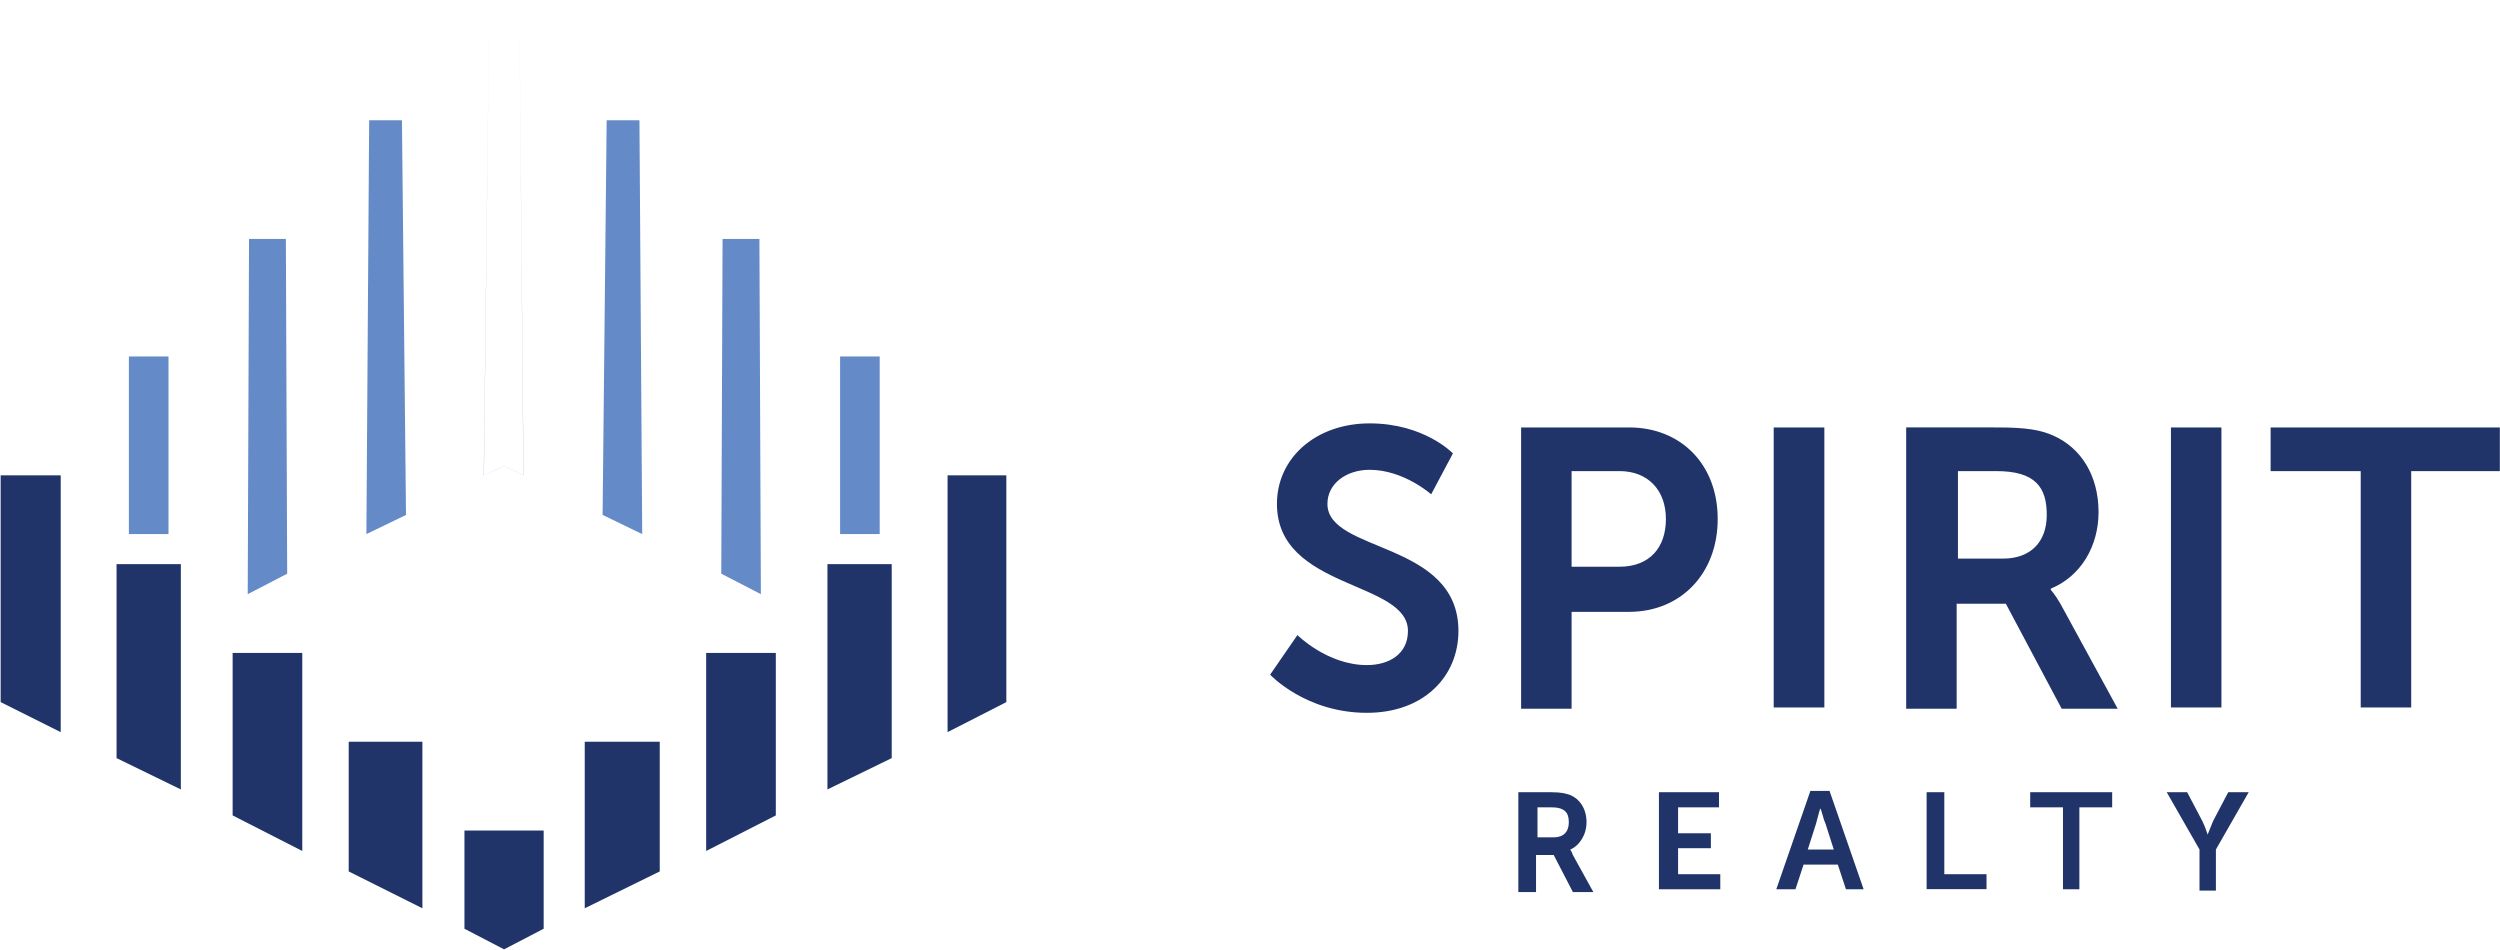 <svg version="1.2" xmlns="http://www.w3.org/2000/svg" viewBox="0 0 1540 585" width="1540" height="585">
	<title>spirit-realty-logo-svg</title>
	<style>
		.s0 { fill: #648bc7 } 
		.s1 { fill: #213469 } 
	</style>
	<g id="Layer">
		<g id="Layer">
			<path id="Layer" class="s0" d="m152.6 366l24.3-12.6-0.8-206.2h-22.7zm73.1-37l24.4-11.8-2.5-243.1h-20.2zm-146.3-109.4h24.4v109.4h-24.4zm243 73.2l-11.8-5.9-12.6 5.9 3.4-292h18.5zm146.3 73.2l-24.4-12.6 0.8-206.2h22.7zm-73.1-37l-24.4-11.8 2.5-243.1h20.2zm121.9-109.4h24.4v109.4h-24.4zm-219.4 73.2l12.6-5.9 11.8 5.9-2.6-292h-18.5z"/>
			<g id="Layer">
				<path id="Layer" class="s1" d="m143.3 502.3l42.9 21.9v-122h-42.9zm71.5-45.4v79.9l45.4 22.7v-102.6zm-214.4-24.4l37 18.5v-158.2h-37zm74.8-85h-3.4v119.5l39.6 19.3v-138.8zm402.7 154.8l-42.9 21.9v-122h42.9zm-71.5-45.4v79.9l-46.2 22.7v-102.6zm-120.3 54.7v60.5l24.4 12.7 24.4-12.7v-60.5zm333.8-79.1l-36.2 18.5v-158.2h36.2zm-70.6-85v119.5l-39.6 19.3v-138.8z"/>
			</g>
		</g>
		<g id="Layer">
			<g id="Layer">
				<path id="Layer" fill-rule="evenodd" class="s1" d="m955.5 488c6.7 0 9.2 0.9 11.7 1.7 5.9 2.5 10.1 8.4 10.1 16.8 0 7.6-4.2 14.3-10.1 16.9 0 0 0.9 0.8 1.7 3.3l12.6 22.8h-12.6l-11.8-22.8h-10.9v22.8h-10.9v-61.5zm1.7 27.8c5.9 0 9.2-3.4 9.2-9.3 0-5.9-2.5-9.2-10.9-9.2h-8.4v18.5zm101.7-27.8v9.3h-25.2v16h20.2v9.2h-20.2v16h26v9.3h-37.8v-59.8zm73.2 44.6h-21.1l-5 15.2h-11.8l21-60.6h11.8l21 60.6h-10.9zm-10.9-34.5c0 0-1.7 5.9-2.5 9.2l-5.1 16h16l-5.1-16c-1.6-3.3-2.5-9.2-3.3-9.2zm65.6-10.1h10.9v50.5h26v9.2h-36.9zm84 9.3h-20.2v-9.3h50.5v9.3h-20.2v50.5h-10.1zm84.1 26l-20.2-35.3h12.6l9.3 17.7c1.7 3.3 3.3 8.4 3.3 8.4 0 0 1.7-4.2 3.4-8.4l9.3-17.7h12.6l-20.2 35.3v25.3h-10.1zm-555.7-132.1c0 0 18.5 18.5 42.8 18.5 13.5 0 25.3-6.7 25.3-21 0-31.2-80.7-25.3-80.7-78.3 0-28.6 24.3-49.6 57.1-49.6 33.7 0 51.3 18.5 51.3 18.5l-13.4 25.2c0 0-16.9-15.1-37.9-15.1-14.3 0-26 8.4-26 21 0 30.3 80.7 22.7 80.7 78.3 0 27.7-21 50.4-56.4 50.4-37.8 0-59.6-23.5-59.6-23.5zm137.8-127.9h66.5c31.9 0 54.6 22.7 54.6 56.4 0 33.6-22.7 57.2-54.6 57.2h-35.4v59.7h-31.1zm60.6 85.8c18.5 0 28.6-11.7 28.6-29.4 0-17.7-11-29.5-28.6-29.5h-29.5v58.9zm95-85.8h31.2v172.5h-31.2zm137.9 0c18.5 0 26.9 1.7 34.5 5.1 16.8 7.5 27.7 24.4 27.7 47.1 0 21-10.9 39.5-29.4 47.1v0.8c0 0 2.5 2.6 5.9 8.5l35.3 64.7h-34.5l-34.4-64.7h-30.3v64.7h-31.1v-173.3zm3.4 80.8c16.8 0 26.9-10.1 26.9-26.9 0-16.9-6.8-27-31.1-27h-23.6v53.9zm103.4-80.8h31.1v172.5h-31.1zm116.9 26.9h-55.5v-26.9h141.2v26.9h-54.6v145.6h-31.1z"/>
			</g>
		</g>
	</g>
</svg>